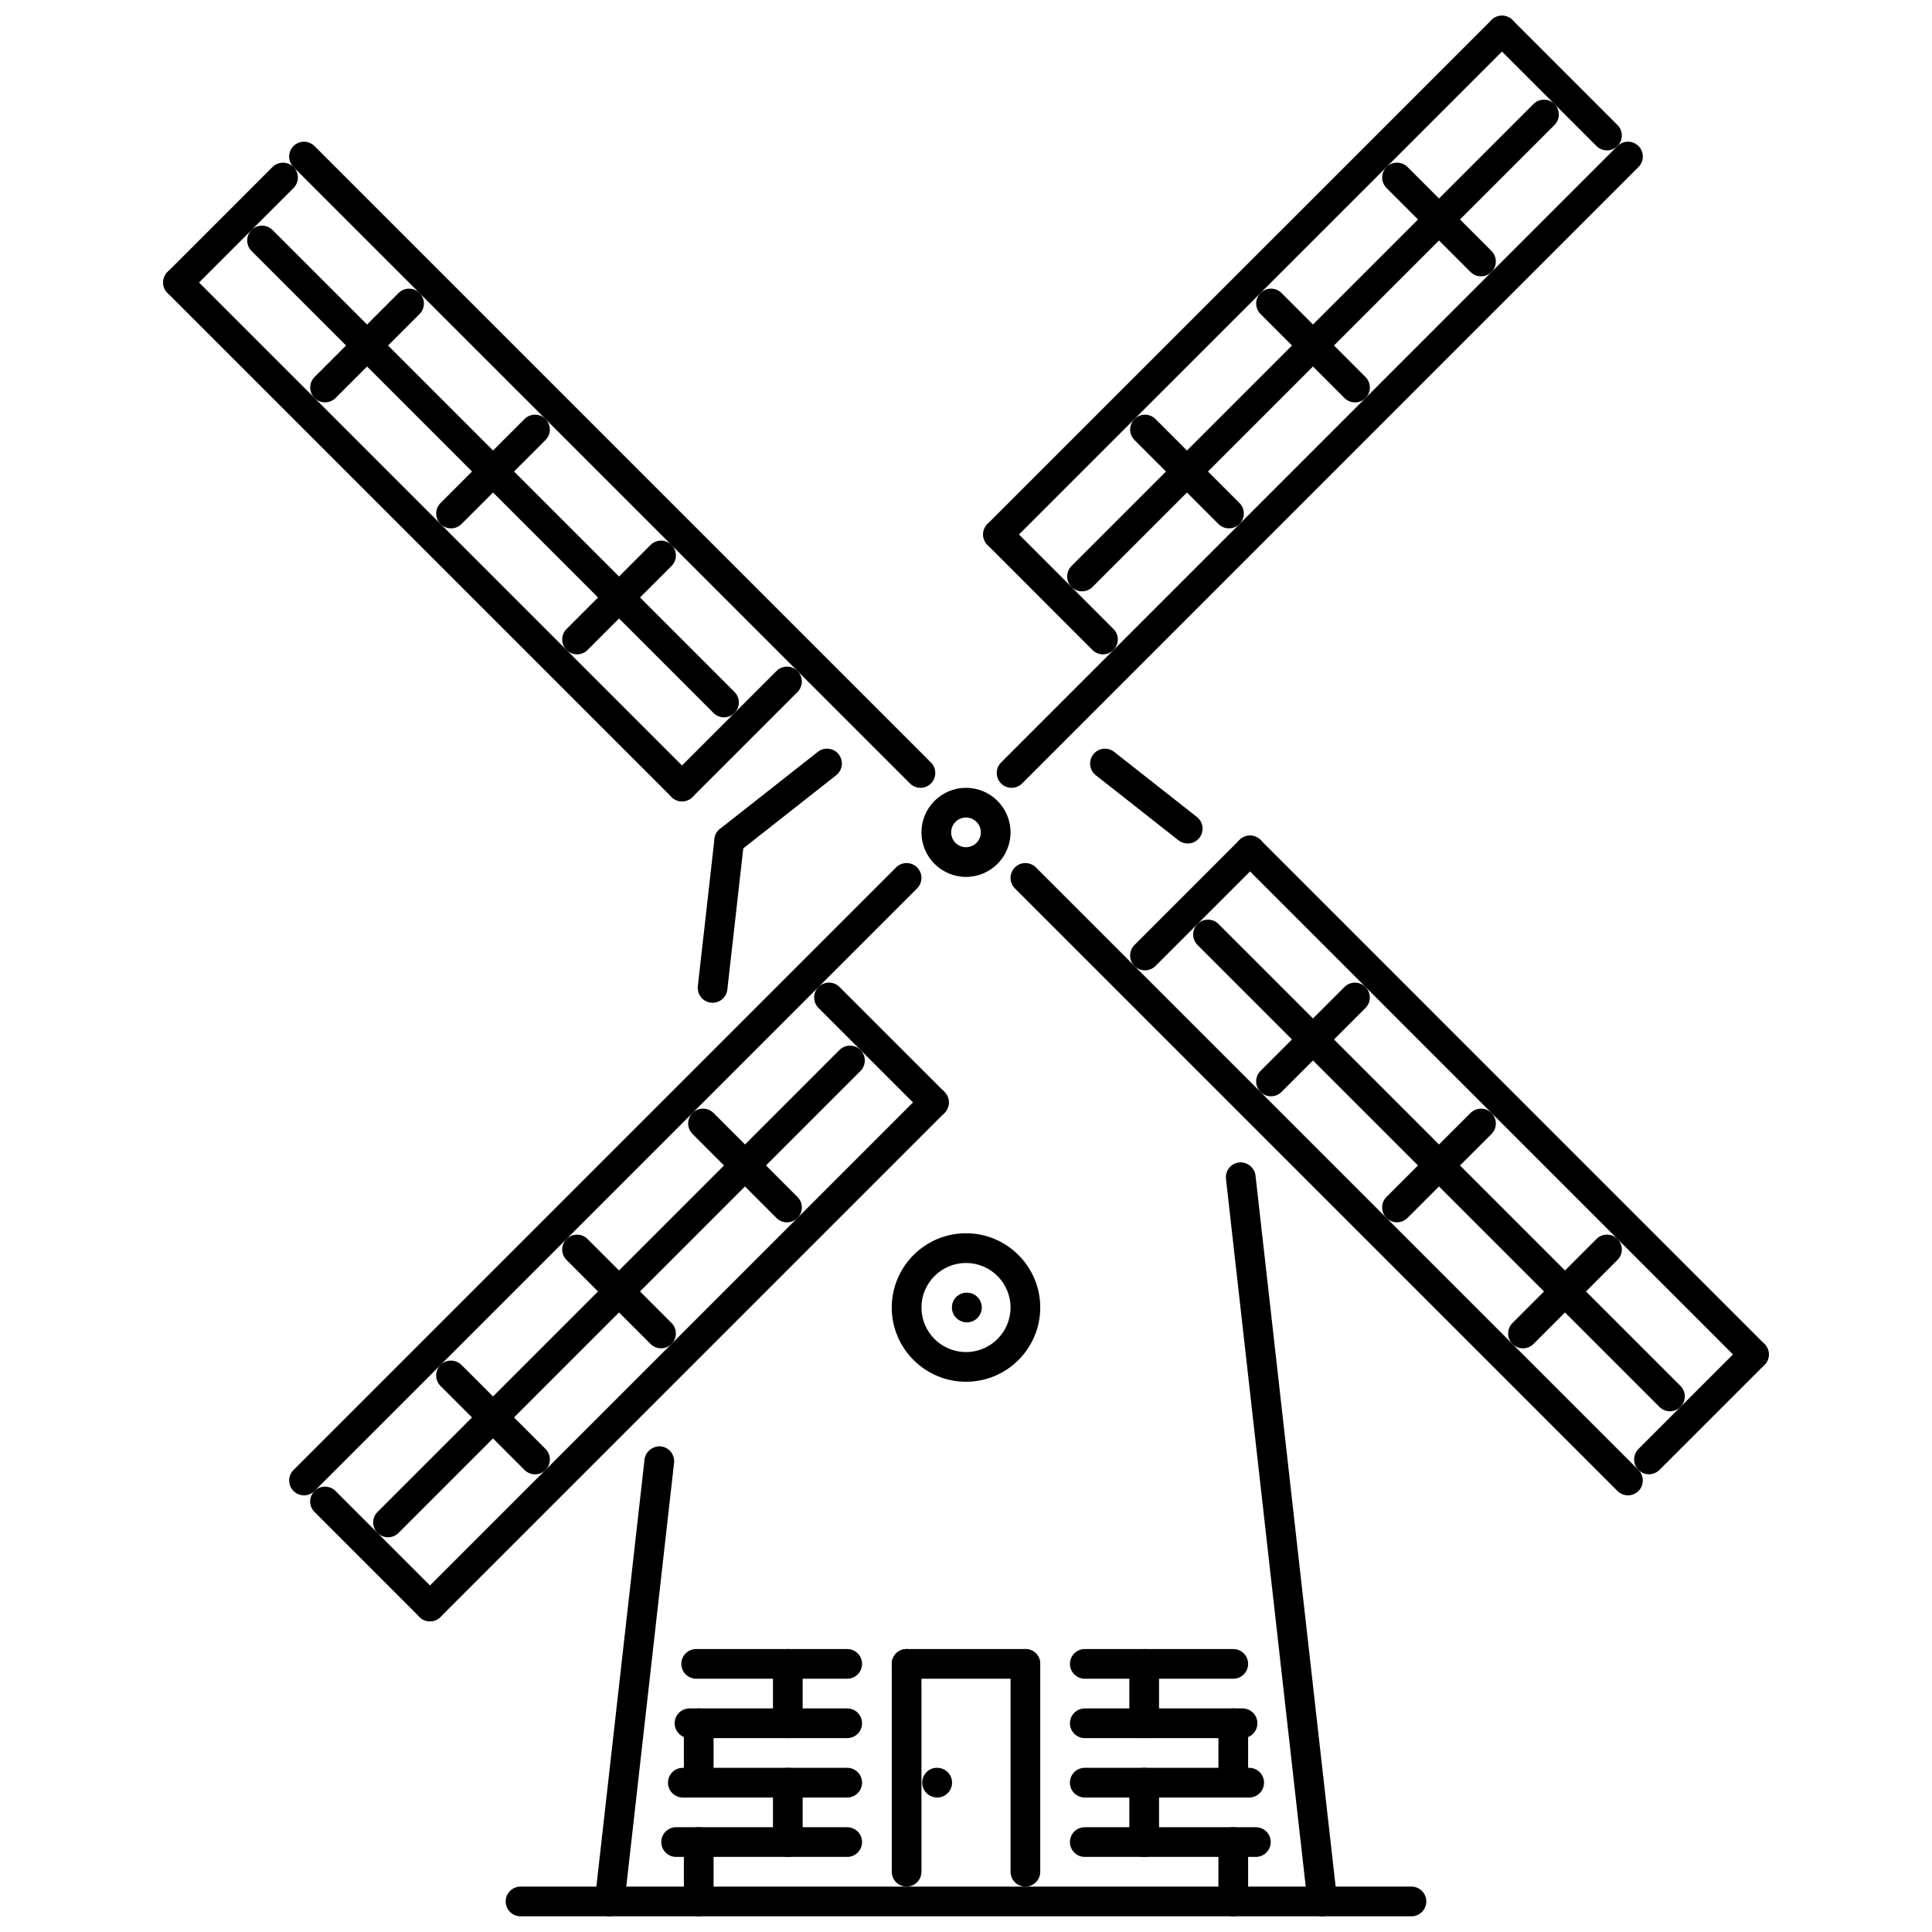<?xml version="1.0" encoding="UTF-8"?>
<!-- Uploaded to: SVG Repo, www.svgrepo.com, Generator: SVG Repo Mixer Tools -->
<svg width="800px" height="800px" version="1.1" viewBox="144 144 512 512" xmlns="http://www.w3.org/2000/svg">
 <defs>
  <clipPath id="g">
   <path d="m301 527h22v124.9h-22z"/>
  </clipPath>
  <clipPath id="f">
   <path d="m278 643h244v8.902h-244z"/>
  </clipPath>
  <clipPath id="e">
   <path d="m468 452h31v199.9h-31z"/>
  </clipPath>
  <clipPath id="d">
   <path d="m538 148.09h36v35.906h-36z"/>
  </clipPath>
  <clipPath id="c">
   <path d="m404 148.09h142v141.91h-142z"/>
  </clipPath>
  <clipPath id="b">
   <path d="m325 628h9v23.902h-9z"/>
  </clipPath>
  <clipPath id="a">
   <path d="m466 628h9v23.902h-9z"/>
  </clipPath>
 </defs>
 <path d="m392.37 620.36c-2.176 0-3.973-1.762-3.973-3.934 0-2.176 1.723-3.934 3.891-3.934h0.086c2.168 0 3.934 1.762 3.934 3.934-0.004 2.172-1.77 3.934-3.938 3.934z"/>
 <path d="m400.24 494.44c-2.176 0-3.973-1.762-3.973-3.934 0-2.176 1.723-3.934 3.891-3.934h0.086c2.168 0 3.934 1.758 3.934 3.934-0.004 2.176-1.773 3.934-3.938 3.934z"/>
 <path d="m332.85 409.74c-0.152 0-0.301-0.008-0.445-0.023-2.16-0.246-3.711-2.191-3.473-4.356l4.41-39.066c0.246-2.168 2.328-3.711 4.348-3.469 2.16 0.246 3.711 2.195 3.473 4.352l-4.41 39.066c-0.227 2.016-1.926 3.496-3.902 3.496z"/>
 <g clip-path="url(#g)">
  <path d="m305.57 651.84c-0.152 0-0.301-0.008-0.445-0.023-2.16-0.246-3.711-2.191-3.473-4.359l13.156-116.68c0.246-2.168 2.344-3.672 4.352-3.465 2.16 0.246 3.711 2.191 3.473 4.359l-13.16 116.68c-0.23 2.004-1.93 3.488-3.902 3.488z"/>
 </g>
 <path d="m337.25 370.68c-1.16 0-2.312-0.516-3.09-1.504-1.344-1.707-1.055-4.18 0.652-5.527l25.922-20.402c1.707-1.34 4.18-1.059 5.527 0.66 1.344 1.707 1.055 4.18-0.652 5.527l-25.922 20.406c-0.723 0.562-1.586 0.84-2.438 0.84z"/>
 <g clip-path="url(#f)">
  <path d="m518.05 651.84h-236.1c-2.176 0-3.934-1.762-3.934-3.938 0-2.176 1.762-3.934 3.934-3.934h236.1c2.176 0 3.934 1.758 3.934 3.934 0 2.176-1.762 3.938-3.934 3.938z"/>
 </g>
 <g clip-path="url(#e)">
  <path d="m494.43 651.84c-1.977 0-3.672-1.484-3.906-3.492l-21.629-191.93c-0.238-2.168 1.312-4.113 3.473-4.359 2.082-0.223 4.098 1.316 4.352 3.465l21.629 191.93c0.238 2.168-1.312 4.113-3.473 4.359-0.145 0.02-0.297 0.027-0.445 0.027z"/>
 </g>
 <path d="m458.76 367.54c-0.852 0-1.715-0.277-2.438-0.84l-21.934-17.262c-1.707-1.344-2-3.82-0.652-5.527 1.352-1.715 3.828-1.992 5.527-0.66l21.934 17.262c1.707 1.344 1.996 3.82 0.652 5.527-0.777 0.984-1.93 1.5-3.09 1.5z"/>
 <path d="m224.57 540.28c-1.008 0-2.012-0.383-2.781-1.152-1.535-1.535-1.535-4.027 0-5.566l159.69-159.69c1.535-1.535 4.027-1.535 5.562 0 1.535 1.535 1.535 4.027 0 5.566l-159.69 159.69c-0.766 0.77-1.773 1.156-2.781 1.156z"/>
 <path d="m412.08 352.78c-1.008 0-2.016-0.383-2.781-1.152-1.535-1.535-1.535-4.027 0-5.566l163.35-163.36c1.535-1.535 4.027-1.535 5.562 0 1.535 1.535 1.535 4.027 0 5.562l-163.35 163.37c-0.77 0.77-1.777 1.152-2.781 1.152z"/>
 <g clip-path="url(#d)">
  <path d="m569.86 183.85c-1.008 0-2.012-0.383-2.781-1.152l-27.82-27.82c-1.535-1.535-1.535-4.027 0-5.566 1.535-1.535 4.027-1.535 5.566 0l27.82 27.82c1.535 1.535 1.535 4.027 0 5.566-0.77 0.77-1.777 1.152-2.785 1.152z"/>
 </g>
 <path d="m536.48 217.23c-1.008 0-2.012-0.383-2.781-1.152l-22.258-22.258c-1.535-1.535-1.535-4.027 0-5.566 1.535-1.535 4.027-1.535 5.562 0l22.258 22.258c1.535 1.535 1.535 4.027 0 5.566-0.77 0.77-1.773 1.152-2.781 1.152z"/>
 <path d="m503.09 250.64c-1.008 0-2.016-0.383-2.781-1.152l-22.258-22.273c-1.535-1.535-1.535-4.031 0-5.566 1.535-1.535 4.027-1.535 5.566 0l22.258 22.273c1.535 1.535 1.535 4.031 0 5.562-0.773 0.773-1.777 1.156-2.785 1.156z"/>
 <path d="m469.69 284.02c-1.008 0-2.016-0.383-2.781-1.152l-22.258-22.258c-1.535-1.535-1.535-4.027 0-5.562 1.535-1.535 4.027-1.535 5.566 0l22.258 22.258c1.535 1.535 1.535 4.027 0 5.566-0.773 0.762-1.777 1.148-2.785 1.148z"/>
 <path d="m436.3 317.41c-1.008 0-2.016-0.383-2.781-1.152l-27.82-27.836c-1.535-1.535-1.535-4.027 0-5.566 1.535-1.535 4.027-1.535 5.562 0l27.82 27.836c1.535 1.535 1.535 4.027 0 5.566-0.766 0.766-1.773 1.152-2.781 1.152z"/>
 <g clip-path="url(#c)">
  <path d="m408.48 289.57c-1.008 0-2.016-0.383-2.781-1.152-1.535-1.535-1.535-4.027 0-5.566l133.56-133.54c1.535-1.535 4.027-1.535 5.566 0 1.535 1.535 1.535 4.027 0 5.566l-133.56 133.54c-0.77 0.77-1.777 1.152-2.781 1.152z"/>
 </g>
 <path d="m430.74 300.71c-1.008 0-2.012-0.383-2.781-1.152-1.535-1.535-1.535-4.027 0-5.566l122.43-122.43c1.535-1.535 4.027-1.535 5.562 0s1.535 4.027 0 5.562l-122.43 122.43c-0.77 0.77-1.777 1.152-2.781 1.152z"/>
 <path d="m257.95 573.66c-1.008 0-2.012-0.383-2.781-1.152l-27.82-27.82c-1.535-1.535-1.535-4.027 0-5.566 1.535-1.535 4.027-1.535 5.566 0l27.82 27.82c1.535 1.535 1.535 4.027 0 5.562-0.77 0.773-1.777 1.156-2.785 1.156z"/>
 <path d="m285.79 534.71c-1.008 0-2.012-0.383-2.781-1.152l-22.273-22.273c-1.535-1.535-1.535-4.027 0-5.562 1.535-1.535 4.027-1.535 5.566 0l22.273 22.273c1.535 1.535 1.535 4.027 0 5.562-0.773 0.77-1.781 1.152-2.785 1.152z"/>
 <path d="m319.18 501.31c-1.008 0-2.012-0.383-2.781-1.152l-22.258-22.25c-1.535-1.535-1.535-4.027 0-5.562 1.535-1.535 4.027-1.535 5.562 0l22.258 22.25c1.535 1.535 1.535 4.027 0 5.566-0.766 0.766-1.773 1.148-2.781 1.148z"/>
 <path d="m352.56 467.93c-1.008 0-2.012-0.383-2.781-1.152l-22.258-22.266c-1.535-1.535-1.535-4.027 0-5.562 1.535-1.535 4.027-1.535 5.566 0l22.258 22.266c1.535 1.535 1.535 4.027 0 5.562-0.77 0.77-1.777 1.152-2.785 1.152z"/>
 <path d="m391.51 440.09c-1.008 0-2.012-0.383-2.781-1.152l-27.82-27.816c-1.535-1.535-1.535-4.027 0-5.566 1.535-1.535 4.027-1.535 5.566 0l27.82 27.816c1.535 1.535 1.535 4.027 0 5.566-0.77 0.766-1.777 1.152-2.785 1.152z"/>
 <path d="m257.95 573.66c-1.008 0-2.012-0.383-2.781-1.152-1.535-1.535-1.535-4.027 0-5.562l133.56-133.57c1.535-1.535 4.027-1.535 5.562 0 1.535 1.535 1.535 4.027 0 5.566l-133.56 133.57c-0.766 0.77-1.773 1.152-2.781 1.152z"/>
 <path d="m246.82 551.4c-1.008 0-2.012-0.383-2.781-1.152-1.535-1.535-1.535-4.027 0-5.562l122.43-122.43c1.535-1.535 4.027-1.535 5.562 0 1.535 1.535 1.535 4.027 0 5.562l-122.43 122.43c-0.77 0.77-1.777 1.152-2.785 1.152z"/>
 <path d="m387.94 352.78c-1.008 0-2.012-0.383-2.781-1.152l-163.38-163.36c-1.535-1.535-1.535-4.027 0-5.562 1.535-1.535 4.027-1.535 5.562 0l163.37 163.36c1.535 1.535 1.535 4.027 0 5.566-0.766 0.766-1.773 1.148-2.777 1.148z"/>
 <path d="m575.43 540.28c-1.008 0-2.016-0.383-2.781-1.152l-159.69-159.69c-1.535-1.535-1.535-4.027 0-5.566 1.535-1.535 4.027-1.535 5.562 0l159.69 159.69c1.535 1.535 1.535 4.027 0 5.566-0.77 0.766-1.773 1.152-2.781 1.152z"/>
 <path d="m580.99 534.7c-1.008 0-2.016-0.383-2.781-1.152-1.535-1.535-1.535-4.027 0-5.562l27.82-27.82c1.535-1.535 4.027-1.535 5.562 0 1.535 1.535 1.535 4.027 0 5.562l-27.82 27.82c-0.766 0.77-1.773 1.152-2.781 1.152z"/>
 <path d="m547.61 501.32c-1.008 0-2.012-0.383-2.781-1.152-1.535-1.535-1.535-4.027 0-5.566l22.258-22.266c1.535-1.535 4.027-1.535 5.566 0 1.535 1.535 1.535 4.027 0 5.562l-22.258 22.266c-0.773 0.773-1.781 1.156-2.785 1.156z"/>
 <path d="m514.21 467.92c-1.008 0-2.012-0.383-2.781-1.152-1.535-1.535-1.535-4.027 0-5.562l22.273-22.25c1.535-1.535 4.027-1.535 5.562 0 1.535 1.535 1.535 4.035 0 5.562l-22.273 22.25c-0.77 0.77-1.773 1.152-2.781 1.152z"/>
 <path d="m480.82 434.53c-1.008 0-2.016-0.383-2.781-1.152-1.535-1.535-1.535-4.027 0-5.566l22.258-22.25c1.535-1.535 4.027-1.535 5.566 0 1.535 1.535 1.535 4.027 0 5.566l-22.258 22.25c-0.773 0.766-1.777 1.152-2.785 1.152z"/>
 <path d="m447.43 401.15c-1.004 0-2.012-0.383-2.781-1.152-1.535-1.535-1.535-4.027 0-5.566l27.836-27.836c1.535-1.535 4.027-1.535 5.562 0 1.535 1.535 1.535 4.027 0 5.566l-27.836 27.836c-0.766 0.766-1.773 1.152-2.781 1.152z"/>
 <path d="m608.82 506.88c-1.008 0-2.016-0.383-2.781-1.152l-133.55-133.57c-1.535-1.535-1.535-4.027 0-5.566 1.535-1.535 4.027-1.535 5.562 0l133.55 133.57c1.535 1.535 1.535 4.027 0 5.562-0.77 0.77-1.773 1.156-2.781 1.156z"/>
 <path d="m586.56 518.01c-1.008 0-2.016-0.383-2.781-1.152l-122.43-122.43c-1.535-1.535-1.535-4.027 0-5.562s4.027-1.535 5.562 0l122.43 122.42c1.535 1.535 1.535 4.027 0 5.566-0.766 0.766-1.773 1.152-2.781 1.152z"/>
 <path d="m191.18 222.8c-1.008 0-2.012-0.383-2.781-1.152-1.535-1.535-1.535-4.027 0-5.566l27.82-27.82c1.535-1.535 4.027-1.535 5.566 0 1.535 1.535 1.535 4.027 0 5.566l-27.82 27.82c-0.77 0.766-1.777 1.152-2.785 1.152z"/>
 <path d="m230.14 250.63c-1.008 0-2.012-0.383-2.781-1.152-1.535-1.535-1.535-4.027 0-5.562l22.266-22.266c1.535-1.535 4.027-1.535 5.566 0 1.535 1.535 1.535 4.027 0 5.566l-22.27 22.262c-0.77 0.77-1.777 1.152-2.781 1.152z"/>
 <path d="m263.53 284.02c-1.008 0-2.016-0.383-2.781-1.152-1.535-1.535-1.535-4.027 0-5.566l22.258-22.258c1.535-1.535 4.027-1.535 5.562 0 1.535 1.535 1.535 4.027 0 5.562l-22.258 22.258c-0.766 0.77-1.773 1.156-2.781 1.156z"/>
 <path d="m296.92 317.41c-1.008 0-2.012-0.383-2.781-1.152-1.535-1.535-1.535-4.027 0-5.566l22.266-22.273c1.535-1.535 4.027-1.535 5.566 0 1.535 1.535 1.535 4.027 0 5.566l-22.266 22.273c-0.77 0.766-1.777 1.152-2.785 1.152z"/>
 <path d="m324.74 356.36c-1.008 0-2.016-0.383-2.781-1.152-1.535-1.535-1.535-4.027 0-5.566l27.82-27.82c1.535-1.535 4.027-1.535 5.566 0 1.535 1.535 1.535 4.027 0 5.566l-27.82 27.82c-0.773 0.77-1.781 1.152-2.785 1.152z"/>
 <path d="m324.74 356.36c-1.008 0-2.016-0.383-2.781-1.152l-133.56-133.56c-1.535-1.535-1.535-4.027 0-5.566 1.535-1.535 4.027-1.535 5.566 0l133.56 133.56c1.535 1.535 1.535 4.027 0 5.566-0.77 0.77-1.777 1.152-2.781 1.152z"/>
 <path d="m335.87 334.1c-1.008 0-2.016-0.383-2.781-1.152l-122.43-122.43c-1.535-1.535-1.535-4.027 0-5.566 1.535-1.535 4.027-1.535 5.562 0l122.43 122.43c1.535 1.535 1.535 4.027 0 5.562-0.766 0.773-1.773 1.156-2.777 1.156z"/>
 <path d="m400 376.39c-6.508 0-11.805-5.297-11.805-11.805 0-6.508 5.297-11.805 11.805-11.805s11.805 5.297 11.805 11.805c0 6.512-5.297 11.805-11.805 11.805zm0-15.738c-2.168 0-3.934 1.762-3.934 3.934s1.77 3.934 3.934 3.934c2.168 0 3.934-1.762 3.934-3.934s-1.77-3.934-3.934-3.934z"/>
 <path d="m384.26 643.97c-2.176 0-3.934-1.762-3.934-3.938v-55.09c0-2.176 1.762-3.934 3.934-3.934 2.176 0 3.934 1.762 3.934 3.934v55.09c0.004 2.176-1.758 3.938-3.934 3.938z"/>
 <path d="m415.74 643.97c-2.176 0-3.934-1.762-3.934-3.938v-55.09c0-2.176 1.762-3.934 3.934-3.934 2.176 0 3.934 1.762 3.934 3.934v55.09c0 2.176-1.758 3.938-3.934 3.938z"/>
 <path d="m415.74 588.88h-31.48c-2.176 0-3.934-1.762-3.934-3.934 0-2.176 1.762-3.934 3.934-3.934h31.48c2.176 0 3.934 1.762 3.934 3.934 0 2.172-1.758 3.934-3.934 3.934z"/>
 <path d="m470.83 588.88h-39.348c-2.176 0-3.934-1.762-3.934-3.934 0-2.176 1.758-3.934 3.934-3.934h39.348c2.176 0 3.934 1.762 3.934 3.934 0 2.172-1.758 3.934-3.934 3.934z"/>
 <path d="m368.52 588.88h-40.027c-2.176 0-3.934-1.762-3.934-3.934 0-2.176 1.758-3.934 3.934-3.934h40.027c2.176 0 3.934 1.762 3.934 3.934 0 2.172-1.758 3.934-3.934 3.934z"/>
 <path d="m473.29 604.62h-41.809c-2.176 0-3.934-1.762-3.934-3.934 0-2.176 1.758-3.934 3.934-3.934h41.809c2.176 0 3.934 1.762 3.934 3.934 0 2.176-1.762 3.934-3.934 3.934z"/>
 <path d="m368.52 604.62h-41.793c-2.176 0-3.934-1.762-3.934-3.934 0-2.176 1.762-3.934 3.934-3.934h41.793c2.176 0 3.934 1.762 3.934 3.934 0 2.176-1.758 3.934-3.934 3.934z"/>
 <path d="m475.05 620.36h-43.578c-2.176 0-3.934-1.762-3.934-3.934 0-2.176 1.758-3.934 3.934-3.934h43.578c2.176 0 3.934 1.762 3.934 3.934 0.004 2.172-1.758 3.934-3.934 3.934z"/>
 <path d="m368.52 620.36h-43.562c-2.176 0-3.934-1.762-3.934-3.934 0-2.176 1.758-3.934 3.934-3.934h43.562c2.176 0 3.934 1.762 3.934 3.934s-1.758 3.934-3.934 3.934z"/>
 <path d="m476.82 636.1h-45.344c-2.176 0-3.934-1.762-3.934-3.934 0-2.176 1.758-3.934 3.934-3.934h45.344c2.176 0 3.934 1.758 3.934 3.934 0 2.176-1.758 3.934-3.934 3.934z"/>
 <path d="m368.52 636.1h-45.344c-2.176 0-3.934-1.762-3.934-3.934 0-2.176 1.762-3.934 3.934-3.934h45.344c2.176 0 3.934 1.758 3.934 3.934 0 2.176-1.758 3.934-3.934 3.934z"/>
 <path d="m352.78 604.62c-2.176 0-3.934-1.762-3.934-3.934v-15.738c0-2.176 1.762-3.934 3.934-3.934 2.176 0 3.934 1.762 3.934 3.934v15.738c0.004 2.176-1.758 3.934-3.934 3.934z"/>
 <path d="m447.22 604.62c-2.176 0-3.934-1.762-3.934-3.934v-15.738c0-2.176 1.758-3.934 3.934-3.934s3.938 1.762 3.938 3.934v15.738c-0.004 2.176-1.762 3.934-3.938 3.934z"/>
 <path d="m329.17 620.36c-2.176 0-3.934-1.762-3.934-3.934v-15.738c0-2.176 1.762-3.934 3.934-3.934 2.176 0 3.934 1.762 3.934 3.934v15.738c0 2.172-1.758 3.934-3.934 3.934z"/>
 <path d="m470.83 620.36c-2.176 0-3.934-1.762-3.934-3.934v-15.738c0-2.176 1.758-3.934 3.934-3.934s3.934 1.762 3.934 3.934v15.738c0 2.172-1.758 3.934-3.934 3.934z"/>
 <path d="m352.78 636.1c-2.176 0-3.934-1.762-3.934-3.934v-15.738c0-2.176 1.762-3.934 3.934-3.934 2.176 0 3.934 1.762 3.934 3.934v15.738c0.004 2.176-1.758 3.934-3.934 3.934z"/>
 <path d="m447.22 636.1c-2.176 0-3.934-1.762-3.934-3.934v-15.738c0-2.176 1.758-3.934 3.934-3.934s3.938 1.762 3.938 3.934v15.738c-0.004 2.176-1.762 3.934-3.938 3.934z"/>
 <g clip-path="url(#b)">
  <path d="m329.17 651.84c-2.176 0-3.934-1.762-3.934-3.938v-15.738c0-2.176 1.762-3.934 3.934-3.934 2.176 0 3.934 1.758 3.934 3.934v15.738c0 2.176-1.758 3.938-3.934 3.938z"/>
 </g>
 <g clip-path="url(#a)">
  <path d="m470.83 651.84c-2.176 0-3.934-1.762-3.934-3.938v-15.738c0-2.176 1.758-3.934 3.934-3.934s3.934 1.758 3.934 3.934v15.738c0 2.176-1.758 3.938-3.934 3.938z"/>
 </g>
 <path d="m400 510.18c-10.852 0-19.676-8.824-19.676-19.676 0-10.852 8.824-19.676 19.676-19.676s19.676 8.824 19.676 19.676c-0.004 10.852-8.824 19.676-19.676 19.676zm0-31.48c-6.508 0-11.805 5.297-11.805 11.805 0 6.508 5.297 11.805 11.805 11.805s11.805-5.297 11.805-11.805c0-6.512-5.297-11.805-11.805-11.805z"/>
</svg>
